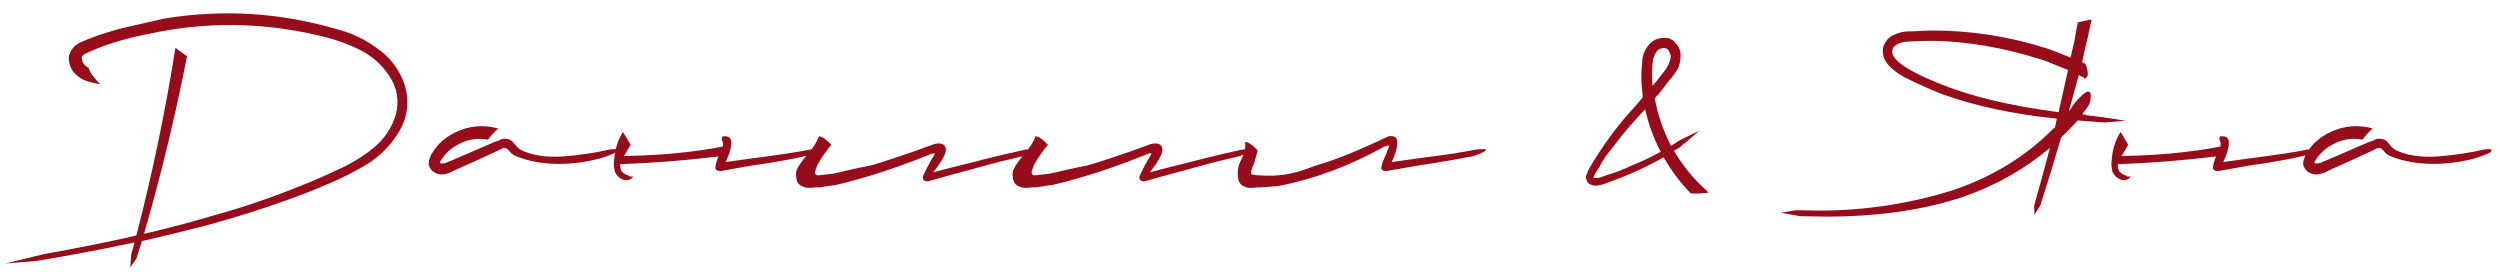 <?xml version="1.0" encoding="UTF-8"?> <svg xmlns="http://www.w3.org/2000/svg" width="349" height="38" viewBox="0 0 349 38" fill="none"><path d="M22.992 2.58C31.112 1.26 39.132 1.76 47.052 4.08C49.092 4.6 50.972 5.5 52.692 6.78C54.532 8.06 55.812 9.78 56.532 11.94C57.172 14.26 56.892 16.42 55.692 18.42C54.532 20.3 53.052 21.8 51.252 22.92C49.452 24 47.632 24.92 45.792 25.68C43.952 26.48 42.072 27.22 40.152 27.9C36.352 29.26 32.532 30.46 28.692 31.5C25.732 32.26 22.772 32.98 19.812 33.66L19.032 36.12L18.192 37.32L18.312 35.52L18.792 33.84C14.272 34.8 9.732 35.66 5.172 36.42L0.732 36.78L6.192 35.46C10.512 34.7 14.792 33.84 19.032 32.88C21.272 24.24 23.092 15.5 24.492 6.66C24.772 6.9 25.092 7.14 25.452 7.38C25.652 7.54 25.872 7.7 26.112 7.86C24.472 16.22 22.472 24.48 20.112 32.64C23.392 31.88 26.652 31.02 29.892 30.06C33.812 28.98 37.652 27.68 41.412 26.16C43.292 25.44 45.152 24.64 46.992 23.76C48.832 22.96 50.532 21.94 52.092 20.7C53.652 19.42 54.712 17.84 55.272 15.96C55.752 14 55.432 12.2 54.312 10.56C53.232 8.92 51.792 7.68 49.992 6.84C48.232 6 46.352 5.36 44.352 4.92C36.432 3.08 28.552 3.02 20.712 4.74C17.872 5.3 15.432 6 13.392 6.84L12.012 7.44C11.652 7.64 11.452 7.82 11.412 7.98C11.412 8.06 11.432 8.18 11.472 8.34C11.472 8.5 11.512 8.64 11.592 8.76C11.752 9.04 12.012 9.28 12.372 9.48C12.492 9.88 12.712 10.28 13.032 10.68C13.352 11.08 13.672 11.44 13.992 11.76C13.432 11.68 12.832 11.54 12.192 11.34C11.512 11.14 10.892 10.74 10.332 10.14C9.812 9.5 9.572 8.74 9.612 7.86C9.732 7.38 9.932 6.98 10.212 6.66C10.532 6.34 10.852 6.1 11.172 5.94C13.452 4.94 15.892 4.16 18.492 3.6C21.092 3 22.592 2.66 22.992 2.58ZM85.042 20.88C86.122 20.72 86.422 20.86 85.942 21.3C84.102 22.18 81.802 22.7 79.042 22.86C76.282 22.98 73.882 22.6 71.842 21.72C71.602 21.6 71.402 21.44 71.242 21.24C71.082 21.04 70.922 20.88 70.762 20.76C70.602 20.64 70.402 20.62 70.162 20.7L69.442 21.06L66.442 22.44L63.502 23.76C63.462 23.76 63.422 23.78 63.382 23.82C62.942 24.1 62.382 24.28 61.702 24.36C61.342 24.36 60.982 24.26 60.622 24.06C60.262 23.86 60.002 23.5 59.842 22.98C59.842 22.58 59.902 22.26 60.022 22.02C60.102 21.74 60.202 21.52 60.322 21.36C60.362 21.36 60.382 21.34 60.382 21.3C60.622 20.9 60.902 20.52 61.222 20.16C61.222 20.16 61.242 20.14 61.282 20.1C62.002 19.38 62.802 18.82 63.682 18.42C65.562 17.54 67.522 17.38 69.562 17.94C69.042 18.38 68.562 18.9 68.122 19.5C66.682 19.22 65.302 19.44 63.982 20.16C63.342 20.48 62.782 20.9 62.302 21.42C62.062 21.66 61.842 21.94 61.642 22.26C61.482 22.46 61.402 22.62 61.402 22.74H61.462C61.502 22.78 61.542 22.82 61.582 22.86C61.622 22.86 61.662 22.84 61.702 22.8C61.902 22.84 62.182 22.78 62.542 22.62C62.662 22.54 62.802 22.48 62.962 22.44L69.082 19.8L69.502 19.68L69.982 19.44C70.582 19.28 71.102 19.38 71.542 19.74C71.822 20.06 72.002 20.28 72.082 20.4C72.122 20.44 72.162 20.48 72.202 20.52L72.622 20.88C74.182 21.68 76.182 22 78.622 21.84C81.062 21.64 83.202 21.32 85.042 20.88ZM100.888 20.46C100.928 20.3 100.948 20.18 100.948 20.1C100.948 19.9 100.908 19.76 100.828 19.68C100.788 19.56 100.768 19.44 100.768 19.32C100.768 19.24 100.808 19.14 100.888 19.02H101.188C101.788 19.02 102.088 19.32 102.088 19.92C102.088 20.64 101.828 21.54 101.308 22.62L104.728 22.14C108.528 21.66 111.308 21.24 113.068 20.88L114.208 20.82C114.408 20.82 114.508 20.84 114.508 20.88C114.508 21.44 111.228 22.2 104.668 23.16L100.588 23.88C100.108 23.88 99.868 23.72 99.868 23.4C99.868 23.08 100.008 22.56 100.288 21.84C95.728 22.4 91.168 22.76 86.608 22.92C86.568 22.96 86.568 23.08 86.608 23.28C86.608 23.48 86.648 23.64 86.728 23.76V23.88C86.848 24 86.988 24.12 87.148 24.24C87.308 24.36 87.488 24.44 87.688 24.48C87.768 24.56 87.868 24.62 87.988 24.66C88.108 24.66 88.228 24.64 88.348 24.6C88.348 24.76 88.228 24.9 87.988 25.02C87.748 25.14 87.488 25.18 87.208 25.14C86.568 24.98 86.108 24.58 85.828 23.94C85.668 23.3 85.648 22.66 85.768 22.02V21.84C85.808 21.76 85.828 21.64 85.828 21.48C85.868 21.16 85.968 20.74 86.128 20.22C86.288 19.66 86.568 19.06 86.968 18.42L88.048 20.22C88.048 20.26 88.028 20.28 87.988 20.28C87.988 20.32 87.968 20.34 87.928 20.34C87.928 20.42 87.888 20.5 87.808 20.58C87.648 20.86 87.468 21.18 87.268 21.54C87.188 21.62 87.128 21.7 87.088 21.78C92.168 21.7 96.768 21.26 100.888 20.46ZM143.179 20.88C143.979 20.8 144.439 20.8 144.559 20.88C144.679 20.92 144.559 21.04 144.199 21.24C143.879 21.4 143.439 21.58 142.879 21.78C142.159 21.94 141.079 22.2 139.639 22.56C138.239 22.92 136.759 23.32 135.199 23.76C133.679 24.16 132.359 24.52 131.239 24.84C130.119 25.16 129.559 25.32 129.559 25.32C128.919 25.32 128.699 25.04 128.899 24.48C129.139 23.92 129.519 23.18 130.039 22.26C130.199 22.02 130.359 21.76 130.519 21.48C130.479 21.44 130.439 21.42 130.399 21.42C130.359 21.42 130.319 21.42 130.279 21.42C130.239 21.42 130.219 21.42 130.219 21.42L129.859 21.54C125.219 23.42 120.859 24.84 116.779 25.8L114.379 26.16C114.179 26.16 113.979 26.16 113.779 26.16C113.539 26.2 113.319 26.22 113.119 26.22C112.999 26.22 112.839 26.22 112.639 26.22C112.399 26.18 112.159 26.1 111.919 25.98C111.679 25.86 111.499 25.7 111.379 25.5C111.219 25.22 111.139 24.9 111.139 24.54C111.059 24.1 111.199 23.62 111.559 23.1C111.919 22.54 112.339 21.98 112.819 21.42C113.579 20.54 114.079 19.74 114.319 19.02C114.639 19.06 114.939 19.2 115.219 19.44C115.539 19.68 115.819 19.94 116.059 20.22C116.059 20.22 115.939 20.36 115.699 20.64C115.499 20.92 115.239 21.28 114.919 21.72C114.639 22.12 114.379 22.54 114.139 22.98C113.939 23.42 113.819 23.78 113.779 24.06C113.779 24.34 113.939 24.48 114.259 24.48C115.019 24.4 115.699 24.32 116.299 24.24C116.899 24.12 117.519 23.98 118.159 23.82C118.719 23.7 119.339 23.56 120.019 23.4C120.499 23.32 121.079 23.2 121.759 23.04C122.479 22.84 123.499 22.52 124.819 22.08C126.179 21.64 128.059 20.98 130.459 20.1C131.379 19.9 131.899 20.1 132.019 20.7C132.179 21.26 131.599 22.38 130.279 24.06C130.279 24.06 130.799 23.92 131.839 23.64C132.919 23.36 134.199 23.04 135.679 22.68C137.199 22.28 138.639 21.92 139.999 21.6C141.399 21.28 142.459 21.04 143.179 20.88ZM173.413 20.88C174.213 20.8 174.673 20.8 174.793 20.88C174.913 20.92 174.793 21.04 174.433 21.24C174.113 21.4 173.673 21.58 173.113 21.78C172.393 21.94 171.313 22.2 169.873 22.56C168.473 22.92 166.993 23.32 165.433 23.76C163.913 24.16 162.593 24.52 161.473 24.84C160.353 25.16 159.793 25.32 159.793 25.32C159.153 25.32 158.933 25.04 159.133 24.48C159.373 23.92 159.753 23.18 160.273 22.26C160.433 22.02 160.593 21.76 160.753 21.48C160.713 21.44 160.673 21.42 160.633 21.42C160.593 21.42 160.553 21.42 160.513 21.42C160.473 21.42 160.453 21.42 160.453 21.42L160.093 21.54C155.453 23.42 151.093 24.84 147.013 25.8L144.613 26.16C144.413 26.16 144.213 26.16 144.013 26.16C143.773 26.2 143.553 26.22 143.353 26.22C143.233 26.22 143.073 26.22 142.873 26.22C142.633 26.18 142.393 26.1 142.153 25.98C141.913 25.86 141.733 25.7 141.613 25.5C141.453 25.22 141.373 24.9 141.373 24.54C141.293 24.1 141.433 23.62 141.793 23.1C142.153 22.54 142.573 21.98 143.053 21.42C143.813 20.54 144.313 19.74 144.553 19.02C144.873 19.06 145.173 19.2 145.453 19.44C145.773 19.68 146.053 19.94 146.293 20.22C146.293 20.22 146.173 20.36 145.933 20.64C145.733 20.92 145.473 21.28 145.153 21.72C144.873 22.12 144.613 22.54 144.373 22.98C144.173 23.42 144.053 23.78 144.013 24.06C144.013 24.34 144.173 24.48 144.493 24.48C145.253 24.4 145.933 24.32 146.533 24.24C147.133 24.12 147.753 23.98 148.393 23.82C148.953 23.7 149.573 23.56 150.253 23.4C150.733 23.32 151.313 23.2 151.993 23.04C152.713 22.84 153.733 22.52 155.053 22.08C156.413 21.64 158.293 20.98 160.693 20.1C161.613 19.9 162.133 20.1 162.253 20.7C162.413 21.26 161.833 22.38 160.513 24.06C160.513 24.06 161.033 23.92 162.073 23.64C163.153 23.36 164.433 23.04 165.913 22.68C167.433 22.28 168.873 21.92 170.233 21.6C171.633 21.28 172.693 21.04 173.413 20.88ZM206.048 20.88C206.848 20.8 207.308 20.8 207.428 20.88C207.548 20.92 207.428 21.04 207.068 21.24C206.748 21.4 206.308 21.58 205.748 21.78C203.068 22.3 200.368 22.76 197.648 23.16L193.568 23.88C193.008 23.88 192.768 23.68 192.848 23.28C192.928 22.84 193.128 22.3 193.448 21.66C193.608 21.26 193.768 20.84 193.928 20.4C193.888 20.36 193.848 20.34 193.808 20.34C193.768 20.34 193.728 20.34 193.688 20.34C193.648 20.34 193.628 20.34 193.628 20.34L193.268 20.46C188.388 23.18 183.428 25.02 178.388 25.98L176.048 26.16C175.848 26.16 175.648 26.16 175.448 26.16C175.208 26.2 174.988 26.22 174.788 26.22C174.668 26.22 174.488 26.22 174.248 26.22C174.047 26.18 173.827 26.1 173.587 25.98C173.347 25.86 173.167 25.7 173.047 25.5C172.887 25.22 172.807 24.9 172.807 24.54C172.727 23.78 172.887 23.02 173.287 22.26C173.727 21.46 173.907 20.64 173.827 19.8C174.148 19.84 174.448 19.98 174.728 20.22C175.048 20.46 175.328 20.72 175.568 21L175.148 22.56C175.108 22.68 175.068 22.8 175.028 22.92C174.708 23.6 174.588 24.04 174.668 24.24C174.748 24.4 175.168 24.48 175.928 24.48C178.248 24.68 180.568 24.32 182.888 23.4C183.248 23.28 183.648 23.14 184.088 22.98C184.728 22.82 185.788 22.46 187.268 21.9C188.748 21.34 190.948 20.38 193.868 19.02C194.668 18.9 195.068 19.2 195.068 19.92C195.068 20.64 194.808 21.54 194.288 22.62L197.708 22.14C198.628 22.02 199.528 21.9 200.408 21.78C202.328 21.54 204.208 21.24 206.048 20.88ZM234.652 19.5L237.232 18.24C236.992 18.44 236.752 18.64 236.512 18.84C235.872 19.44 235.192 20.02 234.472 20.58L233.692 21.06C235.012 23.3 236.632 25.24 238.552 26.88C238.432 26.88 238.292 26.9 238.132 26.94C237.452 27.02 236.752 27.04 236.032 27C234.552 25.48 233.292 23.8 232.252 21.96C230.692 22.84 229.112 23.62 227.512 24.3C226.472 24.74 225.392 25.16 224.272 25.56C224.112 25.64 223.952 25.7 223.792 25.74C223.712 25.74 223.632 25.76 223.552 25.8C223.272 25.88 222.992 25.92 222.712 25.92C222.432 25.92 222.152 25.84 221.872 25.68C221.712 25.56 221.592 25.4 221.512 25.2C221.432 25 221.392 24.82 221.392 24.66L221.752 23.7C223.592 20.5 225.732 17.58 228.172 14.94C228.572 14.5 228.952 14.06 229.312 13.62C229.312 13.46 229.312 13.3 229.312 13.14C229.272 13.02 229.252 12.88 229.252 12.72C229.092 11.4 229.092 10.04 229.252 8.64C229.252 7.84 229.532 7.08 230.092 6.36C230.652 5.6 231.492 5.24 232.612 5.28C233.212 5.36 233.672 5.64 233.992 6.12C234.312 6.48 234.512 6.88 234.592 7.32C234.592 7.32 234.592 7.34 234.592 7.38C234.672 8.34 234.492 9.18 234.052 9.9C233.652 10.5 233.232 11.04 232.792 11.52L231.592 13.08C231.352 13.32 231.152 13.56 230.992 13.8C230.992 13.84 231.012 13.86 231.052 13.86C231.052 13.9 231.052 13.94 231.052 13.98C231.492 16.22 232.232 18.34 233.272 20.34C233.592 20.18 233.912 19.98 234.232 19.74C234.392 19.66 234.532 19.58 234.652 19.5ZM227.932 23.04C229.252 22.52 230.552 21.9 231.832 21.18C230.832 19.3 230.112 17.32 229.672 15.24C229.392 15.56 229.112 15.86 228.832 16.14C227.992 17.06 227.192 17.98 226.432 18.9L224.152 21.84C223.792 22.36 223.472 22.9 223.192 23.46C223.192 23.5 223.172 23.52 223.132 23.52C222.972 23.8 222.812 24.06 222.652 24.3C222.532 24.54 222.472 24.7 222.472 24.78V24.84C222.512 24.84 222.552 24.84 222.592 24.84C222.672 24.84 222.752 24.84 222.832 24.84C222.912 24.84 223.012 24.84 223.132 24.84C223.292 24.8 223.432 24.76 223.552 24.72L224.392 24.42C225.592 24.06 226.772 23.6 227.932 23.04ZM230.632 10.2C230.632 10.8 230.652 11.4 230.692 12L231.352 11.22C231.512 10.98 231.692 10.74 231.892 10.5C232.612 9.7 233.052 8.9 233.212 8.1C233.252 7.86 233.212 7.62 233.092 7.38C233.012 7.14 232.892 6.96 232.732 6.84C232.572 6.72 232.372 6.68 232.132 6.72C231.892 6.76 231.672 6.84 231.472 6.96C231.112 7.32 230.872 7.8 230.752 8.4C230.672 8.96 230.632 9.56 230.632 10.2ZM290.674 15.96L291.214 16.02V16.08H291.154C292.474 16.2 294.334 16.46 296.734 16.86L293.854 17.1L290.614 16.86L290.074 16.8L290.014 16.86L289.174 17.76L287.734 19.2C286.814 22.36 285.854 25.5 284.854 28.62L284.014 30L283.954 28.74C284.714 26.06 285.454 23.36 286.174 20.64C282.614 23.64 278.574 25.92 274.054 27.48C268.574 29.32 262.174 30.24 254.854 30.24L251.314 30.18L248.614 29.7L250.774 29.34L253.894 29.4C260.334 29.4 266.614 28.44 272.734 26.52C278.294 24.6 282.934 21.74 286.654 17.94C286.734 17.9 286.814 17.84 286.894 17.76C286.894 17.64 286.914 17.52 286.954 17.4L287.134 16.56C281.134 15.96 275.794 14.82 271.114 13.14C269.314 12.42 267.534 11.62 265.774 10.74C264.534 10.02 263.694 9.3 263.254 8.58C262.974 8.14 262.834 7.64 262.834 7.08C262.834 6.64 262.974 6.22 263.254 5.82C263.534 5.38 263.874 5.08 264.274 4.92C265.034 4.56 265.734 4.38 266.374 4.38C267.054 4.38 267.674 4.36 268.234 4.32C268.834 4.28 269.374 4.26 269.854 4.26C275.214 4.26 280.534 5.1 285.814 6.78C286.934 7.18 288.014 7.6 289.054 8.04L289.594 5.7L289.834 4.26C289.914 3.9 289.994 3.52 290.074 3.12L291.994 2.7C291.674 4.26 291.334 5.78 290.974 7.26L290.674 8.7C290.794 8.74 290.934 8.8 291.094 8.88C291.334 9.32 291.454 9.82 291.454 10.38C291.454 10.7 291.294 10.9 290.974 10.98L290.854 10.8L290.194 10.5L288.814 15.54L289.174 15.06C289.254 14.98 289.294 14.9 289.294 14.82C289.614 14.38 289.994 13.94 290.434 13.5C290.914 13.02 291.294 12.78 291.574 12.78C291.774 12.78 291.874 12.98 291.874 13.38C291.874 13.94 291.754 14.42 291.514 14.82C291.234 15.22 290.954 15.6 290.674 15.96ZM288.694 9.78L288.454 9.66H288.394L286.474 8.88C285.954 8.64 285.414 8.44 284.854 8.28C279.654 6.64 274.654 5.78 269.854 5.7C268.614 5.7 267.334 5.74 266.014 5.82C265.414 5.9 264.914 6.1 264.514 6.42C264.274 6.62 264.154 6.88 264.154 7.2C264.154 8.4 266.274 9.86 270.514 11.58C274.954 13.42 280.574 14.78 287.374 15.66L288.694 9.78ZM309.951 20.46C309.991 20.3 310.011 20.18 310.011 20.1C310.011 19.9 309.971 19.76 309.891 19.68C309.851 19.56 309.831 19.44 309.831 19.32C309.831 19.24 309.871 19.14 309.951 19.02H310.251C310.851 19.02 311.151 19.32 311.151 19.92C311.151 20.64 310.891 21.54 310.371 22.62L313.791 22.14C317.591 21.66 320.371 21.24 322.131 20.88L323.271 20.82C323.471 20.82 323.571 20.84 323.571 20.88C323.571 21.44 320.291 22.2 313.731 23.16L309.651 23.88C309.171 23.88 308.931 23.72 308.931 23.4C308.931 23.08 309.071 22.56 309.351 21.84C304.791 22.4 300.231 22.76 295.671 22.92C295.631 22.96 295.631 23.08 295.671 23.28C295.671 23.48 295.711 23.64 295.791 23.76V23.88C295.911 24 296.051 24.12 296.211 24.24C296.371 24.36 296.551 24.44 296.751 24.48C296.831 24.56 296.931 24.62 297.051 24.66C297.171 24.66 297.291 24.64 297.411 24.6C297.411 24.76 297.291 24.9 297.051 25.02C296.811 25.14 296.551 25.18 296.271 25.14C295.631 24.98 295.171 24.58 294.891 23.94C294.731 23.3 294.711 22.66 294.831 22.02V21.84C294.871 21.76 294.891 21.64 294.891 21.48C294.931 21.16 295.031 20.74 295.191 20.22C295.351 19.66 295.631 19.06 296.031 18.42L297.111 20.22C297.111 20.26 297.091 20.28 297.051 20.28C297.051 20.32 297.031 20.34 296.991 20.34C296.991 20.42 296.951 20.5 296.871 20.58C296.711 20.86 296.531 21.18 296.331 21.54C296.251 21.62 296.191 21.7 296.151 21.78C301.231 21.7 305.831 21.26 309.951 20.46ZM346.721 20.88C347.801 20.72 348.101 20.86 347.621 21.3C345.781 22.18 343.481 22.7 340.721 22.86C337.961 22.98 335.561 22.6 333.521 21.72C333.281 21.6 333.081 21.44 332.921 21.24C332.761 21.04 332.601 20.88 332.441 20.76C332.281 20.64 332.081 20.62 331.841 20.7L331.121 21.06L328.121 22.44L325.181 23.76C325.141 23.76 325.101 23.78 325.061 23.82C324.621 24.1 324.061 24.28 323.381 24.36C323.021 24.36 322.661 24.26 322.301 24.06C321.941 23.86 321.681 23.5 321.521 22.98C321.521 22.58 321.581 22.26 321.701 22.02C321.781 21.74 321.881 21.52 322.001 21.36C322.041 21.36 322.061 21.34 322.061 21.3C322.301 20.9 322.581 20.52 322.901 20.16C322.901 20.16 322.921 20.14 322.961 20.1C323.681 19.38 324.481 18.82 325.361 18.42C327.241 17.54 329.201 17.38 331.241 17.94C330.721 18.38 330.241 18.9 329.801 19.5C328.361 19.22 326.981 19.44 325.661 20.16C325.021 20.48 324.461 20.9 323.981 21.42C323.741 21.66 323.521 21.94 323.321 22.26C323.161 22.46 323.081 22.62 323.081 22.74H323.141C323.181 22.78 323.221 22.82 323.261 22.86C323.301 22.86 323.341 22.84 323.381 22.8C323.581 22.84 323.861 22.78 324.221 22.62C324.341 22.54 324.481 22.48 324.641 22.44L330.761 19.8L331.181 19.68L331.661 19.44C332.261 19.28 332.781 19.38 333.221 19.74C333.501 20.06 333.681 20.28 333.761 20.4C333.801 20.44 333.841 20.48 333.881 20.52L334.301 20.88C335.861 21.68 337.861 22 340.301 21.84C342.741 21.64 344.881 21.32 346.721 20.88Z" fill="#960C1B"></path></svg> 
